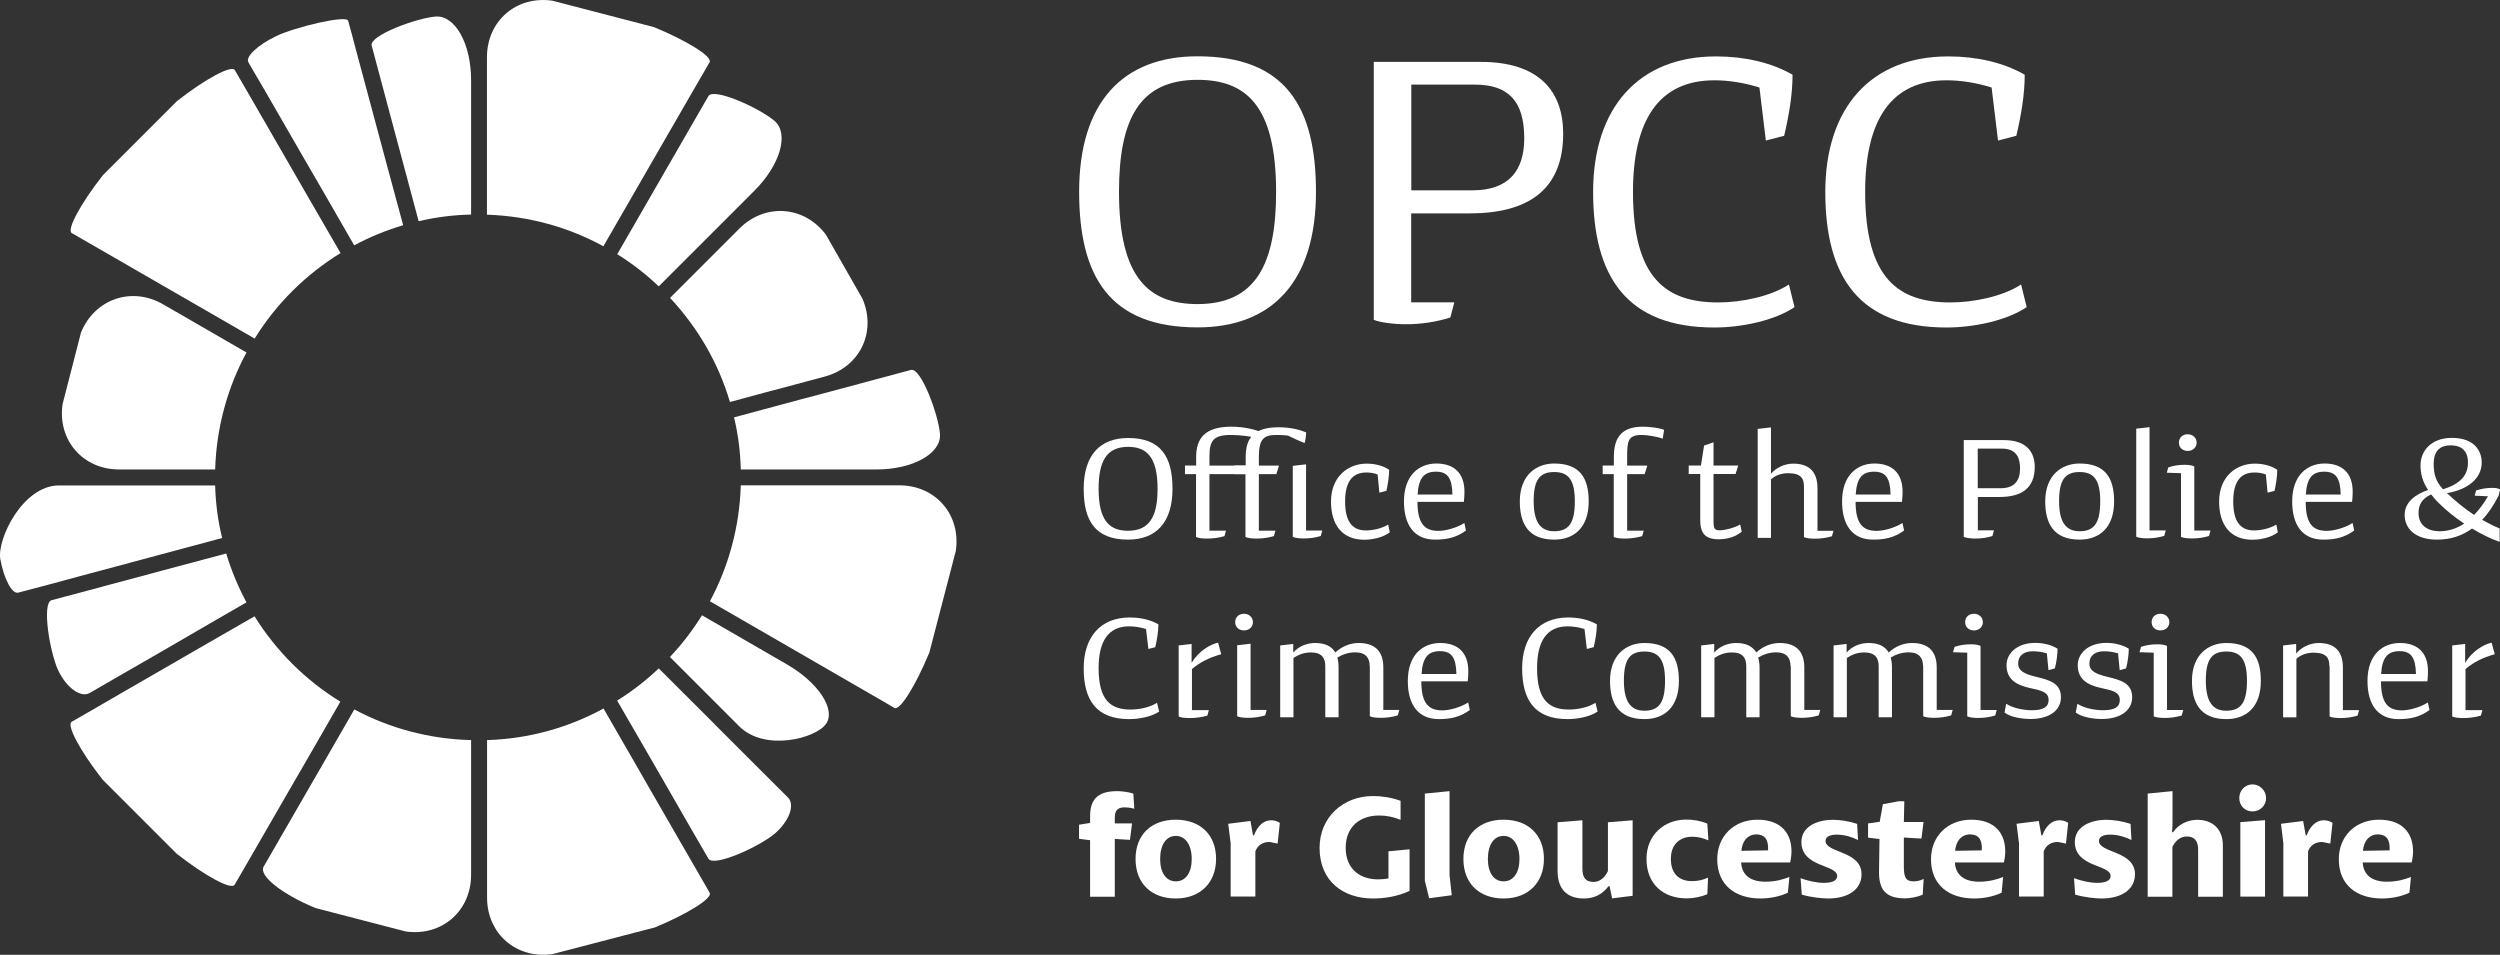 <?xml version="1.0" encoding="UTF-8"?><svg id="Layer_2" xmlns="http://www.w3.org/2000/svg" viewBox="0 0 214.5 81.92"><rect x="0" y="0" width="214.5" height="81.92" fill="#333333" stroke="none"/><defs><style>.cls-1{fill:#fff;stroke-width:0px;}</style></defs><g id="Layer_1-2"><path class="cls-1" d="M100.6,41.94c0,2.89-1.41,4.36-3.81,4.36-2.84,0-3.81-1.64-3.81-4.36,0-2.89,1.41-4.36,3.81-4.36,2.83,0,3.81,1.63,3.81,4.36ZM96.79,38.34c-1.86,0-2.53,1.26-2.53,3.6,0,2.78.97,3.6,2.53,3.6,1.86,0,2.53-1.27,2.53-3.6,0-2.78-.98-3.6-2.53-3.6Z"/><path class="cls-1" d="M101.68,39.94h.95v-.73c0-1.65.8-2.6,3.03-2.6,1.01,0,1.96.23,2.4.41l-.13.58c-.56-.14-1.46-.28-2.3-.28-1.57,0-1.86.51-1.86,1.9v.73h3.62l-.23.73h-3.39v4.85h1.42l-.13.47c-.46.14-1,.21-1.48.21-.44,0-.81-.05-.96-.14v-5.39h-.95v-.73Z"/><path class="cls-1" d="M105.93,39.94h.95v-.73c0-1.64.71-2.55,2.83-2.55,1.15,0,1.92.26,2.36.44-.01.31-.05.6-.13.91-.42-.15-.97-.41-1.42-.63-.21-.04-.68-.06-.98-.06-1.09,0-1.53.3-1.53,1.9v.73h1.73l-.23.73h-1.5v4.85h1.42l-.13.47c-.46.14-1,.21-1.48.21-.44,0-.81-.05-.96-.14v-5.39h-.95v-.73Z"/><path class="cls-1" d="M110.92,39.97l1.14-.13v5.68h1.39l-.13.47c-.46.14-.96.21-1.44.21-.44,0-.81-.05-.96-.14v-6.09Z"/><path class="cls-1" d="M118.94,42.12l-.59.15-.15-1.56c-.33-.13-.65-.17-.97-.17-1.21,0-1.82.81-1.82,2.49s.59,2.48,1.78,2.48c.69,0,1.39-.19,1.92-.5l.13.67c-.63.46-1.53.63-2.18.63-1.92,0-2.86-1.3-2.86-3.27,0-2.19,1.51-3.26,3.05-3.26.72,0,1.41.17,1.94.53,0,.54-.12,1.3-.24,1.82Z"/><path class="cls-1" d="M121.62,43.07c0,1.83.59,2.48,1.8,2.48.6,0,1.58-.26,2.22-.68l.14.65c-.82.6-1.63.78-2.66.78-1.8,0-2.66-1.28-2.66-3.27,0-2.28,1.32-3.26,2.78-3.26s2.41.77,2.41,2.42c0,.18-.01.58-.05.87h-3.99ZM121.63,42.43h2.99c-.03-1.42-.42-1.96-1.41-1.96-1.04,0-1.49.56-1.58,1.96Z"/><path class="cls-1" d="M136.31,43.02c0,2.28-1.28,3.28-2.96,3.28-2.28,0-2.95-1.45-2.95-3.28,0-2.23,1.39-3.25,2.95-3.25,2.22,0,2.96,1.26,2.96,3.25ZM133.35,40.5c-1.26,0-1.76.69-1.76,2.5s.59,2.58,1.76,2.58c1.28,0,1.77-.74,1.77-2.58s-.56-2.5-1.77-2.5Z"/><path class="cls-1" d="M137.52,39.94h.95v-.73c0-1.65.64-2.6,2.49-2.6.51,0,1.38.09,1.82.27l-.12.76c-.56-.21-1.41-.32-1.82-.32-1.18,0-1.23.56-1.23,1.9v.73h1.73l-.23.73h-1.5v4.85h1.42l-.13.47c-.46.14-1,.21-1.48.21-.44,0-.81-.05-.96-.14v-5.39h-.95v-.73Z"/><path class="cls-1" d="M144.9,39.94h1.04l.27-1.71.81-.28v1.99h2.12l-.23.73h-1.89v4.1c0,.62.12.73.55.73s1.24-.21,1.74-.5l.13.62c-.46.37-1.09.65-1.98.65-1.17,0-1.58-.53-1.58-1.65v-3.95h-.99v-.73Z"/><path class="cls-1" d="M154.78,41.75c0-.68-.23-1.15-1.37-1.15-.5,0-1.05.15-1.46.53v5.02h-1.14v-9.35l1.14-.13v3.98c.41-.5,1.14-.87,1.91-.87,1.3,0,2.08.64,2.08,2.1v3.66h1.37l-.13.47c-.46.14-.96.21-1.44.21-.44,0-.81-.05-.96-.14v-4.31Z"/><path class="cls-1" d="M159.21,43.07c0,1.83.59,2.48,1.8,2.48.6,0,1.58-.26,2.22-.68l.14.65c-.82.6-1.63.78-2.66.78-1.8,0-2.66-1.28-2.66-3.27,0-2.28,1.32-3.26,2.78-3.26s2.41.77,2.41,2.42c0,.18-.01.58-.05.87h-3.99ZM159.22,42.43h2.99c-.03-1.42-.42-1.96-1.41-1.96-1.04,0-1.49.56-1.58,1.96Z"/><path class="cls-1" d="M168.48,37.76h3.44c1.87,0,2.66.94,2.66,2.31,0,1.81-1.13,2.57-3.01,2.57h-1.87v2.86h1.38l-.13.49c-.45.14-.92.22-1.45.22-.38,0-.83-.06-1.01-.14v-8.3ZM169.69,38.49v3.4h1.96c1.18,0,1.67-.64,1.67-1.68,0-1.19-.51-1.72-1.59-1.72h-2.04Z"/><path class="cls-1" d="M181.39,43.02c0,2.28-1.28,3.28-2.96,3.28-2.28,0-2.95-1.45-2.95-3.28,0-2.23,1.39-3.25,2.95-3.25,2.22,0,2.96,1.26,2.96,3.25ZM178.43,40.5c-1.26,0-1.76.69-1.76,2.5s.59,2.58,1.76,2.58c1.28,0,1.77-.74,1.77-2.58s-.56-2.5-1.77-2.5Z"/><path class="cls-1" d="M183.29,36.78l1.14-.13v8.86h1.39l-.13.47c-.46.14-.96.21-1.44.21-.44,0-.81-.05-.96-.14v-9.27Z"/><path class="cls-1" d="M188.27,45.52h1.39l-.13.47c-.46.14-.96.21-1.44.21-.44,0-.81-.05-.96-.14v-5.46l-1.22-.04.13-.46c.4-.14.86-.22,1.42-.22.26,0,.64.04.81.14v5.5ZM187.71,37.26c.42,0,.76.3.76.72s-.33.71-.76.71-.76-.27-.76-.71.32-.72.76-.72Z"/><path class="cls-1" d="M195.15,42.12l-.59.15-.15-1.56c-.33-.13-.65-.17-.98-.17-1.21,0-1.82.81-1.82,2.49s.59,2.48,1.78,2.48c.69,0,1.39-.19,1.92-.5l.13.67c-.63.46-1.53.63-2.18.63-1.92,0-2.86-1.3-2.86-3.27,0-2.19,1.51-3.26,3.05-3.26.72,0,1.41.17,1.94.53,0,.54-.12,1.3-.24,1.82Z"/><path class="cls-1" d="M197.83,43.07c0,1.83.59,2.48,1.8,2.48.6,0,1.58-.26,2.22-.68l.14.65c-.82.6-1.63.78-2.66.78-1.8,0-2.66-1.28-2.66-3.27,0-2.28,1.32-3.26,2.78-3.26s2.41.77,2.41,2.42c0,.18-.01.58-.05.87h-3.99ZM197.84,42.43h2.99c-.03-1.42-.42-1.96-1.41-1.96-1.04,0-1.49.56-1.58,1.96Z"/><path class="cls-1" d="M214.46,46.49c-.78-.27-1.59-.68-2.36-1.14-.85.62-1.83.95-3.01.95-1.86,0-2.77-.95-2.77-2.12,0-1.09.9-1.76,2.01-2.14-.46-.69-.65-1.36-.65-2.12,0-1.23.92-2.35,2.68-2.35,1.91,0,2.57,1.08,2.57,2.12,0,1.35-1.18,2.32-2.98,2.62.76.72,1.54,1.35,2.33,1.87.42-.44.82-.96,1.19-1.6l-1.14-.05.12-.45c.45-.14.86-.22,1.39-.22.32,0,.5.05.67.12l-.13.55c-.41.8-.87,1.5-1.41,2.07.49.28.99.54,1.5.74v1.15ZM211.42,44.92c-.85-.56-1.59-1.18-2.09-1.68-.3-.28-.54-.56-.74-.82-.81.38-1.08.91-1.08,1.59,0,.95.64,1.57,1.82,1.57.73,0,1.44-.22,2.09-.65ZM209.61,41.98c1.65-.51,2.14-1.33,2.14-2.28,0-1.01-.53-1.49-1.5-1.49-.83,0-1.44.42-1.44,1.6,0,.95.24,1.57.8,2.17Z"/><path class="cls-1" d="M99.46,61.05c-.64.44-1.71.65-2.58.65-2.82,0-3.9-1.64-3.9-4.36s1.48-4.36,3.95-4.36c.91,0,1.77.19,2.46.59,0,.64-.12,1.32-.27,1.96l-.59.15-.2-1.71c-.49-.15-.99-.23-1.45-.23-1.8,0-2.62,1.3-2.62,3.59,0,2.78,1.06,3.55,2.74,3.55.74,0,1.68-.19,2.27-.58l.18.73Z"/><path class="cls-1" d="M101.12,55.38l1.12-.13v1.62c.6-1,1.58-1.58,2.27-1.73l.27.99c-1.12.32-1.83.71-2.51,1.27v3.53h1.45l-.13.47c-.46.14-1.03.21-1.5.21-.44,0-.81-.05-.96-.14v-6.08Z"/><path class="cls-1" d="M106.74,52.66c.42,0,.76.3.76.72s-.33.71-.76.71-.76-.27-.76-.71.32-.72.76-.72ZM106.16,55.36l1.14-.13v5.68h1.38l-.13.47c-.46.14-.96.21-1.44.21-.44,0-.81-.05-.96-.14v-6.09Z"/><path class="cls-1" d="M117.52,57.16c0-.68-.32-1.19-1.23-1.19-.58,0-1.1.18-1.55.45.08.24.11.54.11.86v4.26h-1.14v-4.37c0-.68-.27-1.19-1.23-1.19-.55,0-1,.15-1.5.47v5.09h-1.14v-6.16l1.12-.13v.74c.46-.54,1.17-.82,1.89-.82.81,0,1.39.26,1.72.81.54-.49,1.23-.81,2-.81,1.33,0,2.12.64,2.12,2.1v3.64h1.37l-.13.47c-.46.14-.96.21-1.44.21-.44,0-.81-.05-.96-.14v-4.3Z"/><path class="cls-1" d="M121.95,58.47c0,1.83.59,2.48,1.8,2.48.6,0,1.58-.26,2.22-.68l.14.65c-.82.6-1.63.78-2.66.78-1.8,0-2.66-1.28-2.66-3.27,0-2.28,1.32-3.26,2.78-3.26s2.41.77,2.41,2.42c0,.18-.01.58-.05.87h-3.99ZM121.97,57.83h2.99c-.03-1.42-.42-1.96-1.41-1.96-1.04,0-1.49.56-1.58,1.96Z"/><path class="cls-1" d="M137.08,61.05c-.64.44-1.71.65-2.58.65-2.82,0-3.9-1.64-3.9-4.36s1.48-4.36,3.95-4.36c.91,0,1.77.19,2.46.59,0,.64-.12,1.32-.27,1.96l-.59.15-.2-1.71c-.49-.15-.99-.23-1.45-.23-1.8,0-2.62,1.3-2.62,3.59,0,2.78,1.06,3.55,2.74,3.55.74,0,1.68-.19,2.27-.58l.18.73Z"/><path class="cls-1" d="M144.05,58.42c0,2.28-1.28,3.28-2.96,3.28-2.28,0-2.95-1.45-2.95-3.28,0-2.23,1.39-3.25,2.95-3.25,2.22,0,2.96,1.26,2.96,3.25ZM141.09,55.9c-1.26,0-1.76.69-1.76,2.5s.59,2.58,1.76,2.58c1.28,0,1.77-.74,1.77-2.58s-.56-2.5-1.77-2.5Z"/><path class="cls-1" d="M153.63,57.16c0-.68-.32-1.19-1.23-1.19-.58,0-1.1.18-1.55.45.08.24.12.54.12.86v4.26h-1.14v-4.37c0-.68-.27-1.19-1.23-1.19-.55,0-1,.15-1.5.47v5.09h-1.14v-6.16l1.12-.13v.74c.46-.54,1.17-.82,1.89-.82.81,0,1.38.26,1.72.81.54-.49,1.23-.81,2-.81,1.33,0,2.12.64,2.12,2.1v3.64h1.37l-.13.47c-.46.14-.96.21-1.44.21-.44,0-.81-.05-.96-.14v-4.3Z"/><path class="cls-1" d="M165,57.16c0-.68-.32-1.19-1.23-1.19-.58,0-1.1.18-1.55.45.08.24.11.54.11.86v4.26h-1.14v-4.37c0-.68-.27-1.19-1.23-1.19-.55,0-1,.15-1.5.47v5.09h-1.14v-6.16l1.12-.13v.74c.46-.54,1.17-.82,1.89-.82.81,0,1.39.26,1.72.81.54-.49,1.23-.81,2-.81,1.33,0,2.12.64,2.12,2.1v3.64h1.37l-.13.47c-.46.14-.96.21-1.44.21-.44,0-.81-.05-.96-.14v-4.3Z"/><path class="cls-1" d="M169.93,60.92h1.39l-.13.47c-.46.14-.96.21-1.44.21-.44,0-.81-.05-.96-.14v-5.46l-1.22-.04.13-.46c.4-.14.86-.22,1.42-.22.26,0,.64.04.81.14v5.5ZM169.37,52.66c.42,0,.76.3.76.72s-.33.71-.76.71-.76-.27-.76-.71.32-.72.76-.72Z"/><path class="cls-1" d="M176.31,57.35l-.55.15-.14-1.44c-.45-.14-.85-.18-1.22-.18-.77,0-1.24.39-1.24,1.04s.53.9,1.53,1.15c1.17.28,2.14.55,2.14,1.76,0,1.08-.94,1.86-2.62,1.86-.67,0-1.68-.14-2.22-.55l.14-.76c.62.42,1.63.56,2.19.56,1.03,0,1.45-.3,1.45-.87,0-.73-.67-.83-1.66-1.05-1.15-.26-1.95-.76-1.95-1.95,0-.97.85-1.91,2.48-1.91.67,0,1.4.18,1.9.5,0,.51-.1,1.18-.23,1.68Z"/><path class="cls-1" d="M182.42,57.35l-.55.15-.14-1.44c-.45-.14-.85-.18-1.22-.18-.77,0-1.24.39-1.24,1.04s.53.9,1.53,1.15c1.17.28,2.14.55,2.14,1.76,0,1.08-.94,1.86-2.62,1.86-.67,0-1.68-.14-2.22-.55l.14-.76c.62.42,1.63.56,2.19.56,1.03,0,1.45-.3,1.45-.87,0-.73-.67-.83-1.66-1.05-1.15-.26-1.95-.76-1.95-1.95,0-.97.85-1.91,2.48-1.91.67,0,1.4.18,1.9.5,0,.51-.1,1.18-.23,1.68Z"/><path class="cls-1" d="M185.94,60.92h1.38l-.13.47c-.46.14-.96.21-1.44.21-.44,0-.81-.05-.96-.14v-5.46l-1.22-.04.13-.46c.4-.14.86-.22,1.42-.22.26,0,.64.04.81.14v5.5ZM185.37,52.66c.42,0,.76.3.76.72s-.33.71-.76.71-.76-.27-.76-.71.32-.72.76-.72Z"/><path class="cls-1" d="M193.98,58.42c0,2.28-1.28,3.28-2.96,3.28-2.28,0-2.95-1.45-2.95-3.28,0-2.23,1.39-3.25,2.95-3.25,2.22,0,2.96,1.26,2.96,3.25ZM191.02,55.9c-1.26,0-1.76.69-1.76,2.5s.59,2.58,1.76,2.58c1.28,0,1.77-.74,1.77-2.58s-.56-2.5-1.77-2.5Z"/><path class="cls-1" d="M199.86,57.15c0-.68-.23-1.15-1.37-1.15-.5,0-1.05.15-1.46.53v5.02h-1.14v-6.17l1.12-.13v.82c.41-.5,1.14-.9,1.94-.9,1.3,0,2.07.64,2.07,2.1v3.66h1.39l-.13.47c-.46.14-.96.21-1.44.21-.44,0-.81-.05-.96-.14v-4.31Z"/><path class="cls-1" d="M204.29,58.47c0,1.83.59,2.48,1.8,2.48.6,0,1.58-.26,2.22-.68l.14.65c-.82.6-1.63.78-2.66.78-1.8,0-2.66-1.28-2.66-3.27,0-2.28,1.32-3.26,2.78-3.26s2.41.77,2.41,2.42c0,.18-.01.58-.05.87h-3.99ZM204.3,57.83h2.99c-.03-1.42-.42-1.96-1.41-1.96-1.04,0-1.49.56-1.58,1.96Z"/><path class="cls-1" d="M210.39,55.38l1.12-.13v1.62c.6-1,1.58-1.58,2.27-1.73l.27.99c-1.12.32-1.83.71-2.51,1.27v3.53h1.45l-.13.47c-.46.14-1.03.21-1.5.21-.44,0-.81-.05-.96-.14v-6.08Z"/><path class="cls-1" d="M93.53,70.61v-.56c0-1.27.47-2.17,2.31-2.17.31,0,.91.05,1.4.21l.08,1.3c-.32-.09-.63-.12-.81-.12-.63,0-.86.28-.86.89v.49h1.48l-.18,1.41-1.3-.08v4.96h-2.12v-4.85l-.95-.12v-1.21l.95-.15Z"/><path class="cls-1" d="M100.88,70.33c2.12,0,3.46,1.31,3.46,3.36s-1.36,3.4-3.46,3.4-3.45-1.3-3.45-3.39,1.36-3.37,3.45-3.37ZM99.54,73.7c0,1.18.51,1.92,1.35,1.92s1.36-.74,1.36-1.92-.53-1.98-1.36-1.98-1.35.76-1.35,1.98Z"/><path class="cls-1" d="M107.29,70.45l.22,1.23h.08c.3-.8.81-1.3,1.46-1.3.24,0,.5.05.76.22l-.19,1.78-.69-.14c-.58,0-1.03.28-1.22.81v3.87h-2.12v-4.57l-.21-1.67,1.91-.24Z"/><path class="cls-1" d="M120.17,70.34c-.6-.24-1.18-.37-1.85-.37-1.57,0-2.86.91-2.86,2.77s1.27,2.71,2.77,2.71c.3,0,.6-.03.9-.08v-2.33l1.81-.17v3.57c-1.06.49-2.16.65-3.14.65-2.53,0-4.58-1.46-4.58-4.34,0-2.64,2.03-4.45,4.58-4.45.76,0,1.56.12,2.37.41v1.63Z"/><path class="cls-1" d="M124.37,67.88v7.22l.19,1.71-1.94.26-.37-1.51v-7.47l2.12-.21Z"/><path class="cls-1" d="M129.01,70.33c2.12,0,3.46,1.31,3.46,3.36s-1.36,3.4-3.46,3.4-3.45-1.3-3.45-3.39,1.36-3.37,3.45-3.37ZM127.66,73.7c0,1.18.51,1.92,1.35,1.92s1.36-.74,1.36-1.92-.53-1.98-1.36-1.98-1.35.76-1.35,1.98Z"/><path class="cls-1" d="M135.77,70.38v4.12c0,.77.24,1.17.97,1.17.54,0,.99-.41,1.22-.94v-4.18l2.12-.17v6.48l-1.76.22-.22-1.05h-.08c-.59.77-1.31,1.06-2.12,1.06-1.5,0-2.26-.86-2.26-2.36v-4.18l2.12-.17Z"/><path class="cls-1" d="M146.58,72.1c-.45-.19-.89-.31-1.41-.31-.86,0-1.81.5-1.81,1.9s.83,1.91,1.81,1.91c.58,0,.97-.12,1.38-.3l-.06,1.42c-.54.24-1.23.36-1.77.36-1.98,0-3.45-1.19-3.45-3.39,0-2.07,1.54-3.37,3.4-3.37.64,0,1.23.1,1.82.35l.09,1.42Z"/><path class="cls-1" d="M149.39,74c.06,1.12.86,1.65,2.07,1.65.86,0,1.54-.19,2.07-.41l-.13,1.35c-.74.37-1.69.5-2.35.5-2.13,0-3.71-1.12-3.71-3.37,0-1.98,1.44-3.39,3.45-3.39s2.92,1.15,2.92,2.72c0,.23-.04.68-.12.95h-4.21ZM151.7,72.96c.05-.96-.3-1.37-1.03-1.37-.51,0-1.15.33-1.26,1.41l2.28-.04Z"/><path class="cls-1" d="M159.41,72.07c-.46-.24-1.14-.46-1.82-.46-.55,0-.96.17-.96.54,0,1.05,3.09.83,3.09,2.86,0,1.33-1.18,2.08-2.86,2.08-.5,0-1.5-.1-2.27-.33l-.1-1.41c.6.22,1.37.4,1.99.4.68,0,1.15-.17,1.15-.59,0-.99-3.07-.73-3.07-2.91,0-1.37,1.4-1.91,2.71-1.91.62,0,1.39.12,2.07.35l.08,1.4Z"/><path class="cls-1" d="M162.97,68.75h.42l-.04,1.78h1.69l-.18,1.42-1.51-.09v2.44c0,.92.13,1.32.83,1.32.2,0,.54-.03.87-.21l-.08,1.35c-.51.24-1.22.32-1.51.32-1.73,0-2.24-.81-2.24-2.24l.04-2.85-.98-.12v-1.22l1-.14.27-1.51,1.41-.26Z"/><path class="cls-1" d="M167.73,74c.06,1.12.86,1.65,2.07,1.65.86,0,1.54-.19,2.07-.41l-.13,1.35c-.74.37-1.69.5-2.35.5-2.13,0-3.71-1.12-3.71-3.37,0-1.98,1.44-3.39,3.45-3.39s2.92,1.15,2.92,2.72c0,.23-.04.68-.12.95h-4.21ZM170.04,72.96c.05-.96-.3-1.37-1.03-1.37-.51,0-1.15.33-1.26,1.41l2.28-.04Z"/><path class="cls-1" d="M174.93,70.45l.22,1.23h.08c.3-.8.81-1.3,1.46-1.3.24,0,.5.05.76.22l-.19,1.78-.69-.14c-.58,0-1.03.28-1.22.81v3.87h-2.12v-4.57l-.21-1.67,1.91-.24Z"/><path class="cls-1" d="M182.87,72.07c-.46-.24-1.14-.46-1.82-.46-.55,0-.96.17-.96.54,0,1.05,3.09.83,3.09,2.86,0,1.33-1.18,2.08-2.86,2.08-.5,0-1.5-.1-2.27-.33l-.1-1.41c.6.22,1.37.4,1.99.4.68,0,1.15-.17,1.15-.59,0-.99-3.07-.73-3.07-2.91,0-1.37,1.4-1.91,2.71-1.91.62,0,1.39.12,2.07.35l.08,1.4Z"/><path class="cls-1" d="M186.4,67.88v2.58c0,.31,0,.58-.05.94h.1c.54-.78,1.39-1.06,2.1-1.06,1.19,0,2.17.71,2.17,2.19v4.41h-2.12v-4.04c0-.71-.28-1.13-.98-1.13-.53,0-.99.37-1.23.91v4.26h-2.12v-8.85l2.12-.21Z"/><path class="cls-1" d="M194.43,68.47c0,.65-.51,1.15-1.17,1.15s-1.13-.5-1.13-1.15.5-1.17,1.13-1.17,1.17.53,1.17,1.17ZM194.34,70.38v6.55h-2.12v-6.39l2.12-.17Z"/><path class="cls-1" d="M197.61,70.45l.22,1.23h.08c.3-.8.81-1.3,1.46-1.3.24,0,.5.05.76.22l-.19,1.78-.69-.14c-.58,0-1.03.28-1.22.81v3.87h-2.12v-4.57l-.2-1.67,1.91-.24Z"/><path class="cls-1" d="M202.72,74c.06,1.12.86,1.65,2.07,1.65.86,0,1.54-.19,2.07-.41l-.13,1.35c-.74.37-1.69.5-2.35.5-2.13,0-3.71-1.12-3.71-3.37,0-1.98,1.44-3.39,3.45-3.39s2.92,1.15,2.92,2.72c0,.23-.04.68-.12.95h-4.21ZM205.03,72.96c.05-.96-.3-1.37-1.03-1.37-.51,0-1.15.33-1.26,1.41l2.28-.04Z"/><path class="cls-1" d="M112.91,16.46c0,7.7-3.76,11.63-10.16,11.63-7.56,0-10.16-4.38-10.16-11.63,0-7.7,3.76-11.63,10.16-11.63,7.56,0,10.16,4.35,10.16,11.63ZM102.75,6.85c-4.96,0-6.74,3.35-6.74,9.62,0,7.43,2.6,9.62,6.74,9.62,4.96,0,6.74-3.39,6.74-9.62,0-7.43-2.6-9.62-6.74-9.62Z"/><path class="cls-1" d="M117.87,5.31h9.17c5,0,7.08,2.5,7.08,6.16,0,4.82-3.01,6.84-8.04,6.84h-5v7.63h3.7l-.34,1.3c-1.2.38-2.46.58-3.87.58-1.03,0-2.22-.17-2.7-.38V5.31ZM121.09,7.26v9.07h5.24c3.15,0,4.45-1.71,4.45-4.48,0-3.18-1.37-4.59-4.24-4.59h-5.44Z"/><path class="cls-1" d="M153.97,26.35c-1.71,1.16-4.55,1.75-6.88,1.75-7.53,0-10.4-4.38-10.4-11.63s3.93-11.63,10.54-11.63c2.43,0,4.72.51,6.57,1.57,0,1.71-.31,3.52-.72,5.24l-1.57.41-.55-4.55c-1.3-.41-2.63-.62-3.87-.62-4.79,0-6.98,3.46-6.98,9.58,0,7.43,2.84,9.48,7.32,9.48,1.98,0,4.48-.51,6.06-1.54l.48,1.95Z"/><path class="cls-1" d="M173.89,26.35c-1.71,1.16-4.55,1.75-6.88,1.75-7.53,0-10.4-4.38-10.4-11.63s3.94-11.63,10.54-11.63c2.43,0,4.72.51,6.57,1.57,0,1.71-.31,3.52-.72,5.24l-1.57.41-.55-4.55c-1.3-.41-2.64-.62-3.87-.62-4.79,0-6.98,3.46-6.98,9.58,0,7.43,2.84,9.48,7.32,9.48,1.99,0,4.48-.51,6.06-1.54l.48,1.95Z"/><path class="cls-1" d="M60.89,5.33c-.27.47-.85,1.47-1.3,2.24-.45.77-2.08,3.6-3.64,6.31l-1.32,2.29c-.79,1.36-1.82,3.16-2.86,4.96-2.98-1.63-6.37-2.59-9.99-2.71V4.92c0-3.13,2.53-5.31,5.62-4.86l8.72,2.27c2.88,1.19,5.03,2.54,4.76,3Z"/><path class="cls-1" d="M29.21,21.72c-2.99,1.84-5.52,4.35-7.36,7.33-1.76-1.02-3.51-2.02-4.85-2.8l-2.29-1.32c-2.7-1.56-5.54-3.2-6.31-3.64s-1.77-1.02-2.24-1.29c-.46-.27.73-2.5,2.66-4.96l6.37-6.37c2.45-1.92,4.69-3.12,4.96-2.65.27.46.85,1.47,1.3,2.24.44.76,2.07,3.6,3.64,6.31l1.32,2.29c.78,1.34,1.8,3.1,2.82,4.87Z"/><path class="cls-1" d="M19.06,46.16c-1.97.53-3.92,1.05-5.4,1.45l-2.57.69c-3.01.81-6.18,1.65-7.03,1.89-.86.23-1.98.53-2.5.66s-1.21-1.14-1.53-2.85c-.32-1.7,1.91-6.35,5.03-6.35h13.4c.04,1.55.24,3.06.6,4.51Z"/><path class="cls-1" d="M21.15,51.68c-1.76,1.02-3.51,2.02-4.84,2.8l-2.29,1.33c-2.71,1.55-5.54,3.2-6.31,3.64-.76.45-1.98-.41-2.7-1.9-.72-1.48-1.45-5.81-.59-6.05.85-.23,4.02-1.08,7.03-1.88l2.56-.69c1.48-.4,3.44-.92,5.4-1.44.44,1.47,1.03,2.87,1.74,4.2Z"/><path class="cls-1" d="M40.42,63.51v11.55c0,3.12-2.53,5.3-5.61,4.86l-7.74-2.01c-2.89-1.19-4.89-2.79-4.45-3.55.44-.77,2.08-3.6,3.64-6.31l1.33-2.3c.77-1.34,1.79-3.11,2.81-4.88,3,1.6,6.4,2.54,10.03,2.63Z"/><path class="cls-1" d="M66.46,71.53c-1.26,1.09-5.24,2.91-5.68,2.14-.45-.76-2.08-3.6-3.64-6.31l-1.32-2.29c-.79-1.37-1.83-3.17-2.87-4.96,1.28-.79,2.48-1.73,3.57-2.76,1.47,1.47,2.95,2.94,4.07,4.06l1.87,1.88c2.21,2.2,4.53,4.52,5.15,5.14.62.63.11,2.02-1.15,3.11Z"/><path class="cls-1" d="M40.42,6.87v11.54c-1.55.03-3.05.23-4.5.57-.53-1.98-1.05-3.96-1.46-5.46l-.69-2.57c-.8-3.02-1.65-6.18-1.88-7.04-.23-.85,3.82-2.36,5.49-2.49,1.67-.12,3.04,2.33,3.04,5.45Z"/><path class="cls-1" d="M64.72,16.37l-8.2,8.2c-1.09-1.04-2.28-1.96-3.56-2.76,1.04-1.8,2.07-3.6,2.86-4.96l1.32-2.29c1.56-2.71,3.2-5.55,3.64-6.31.44-.77,4.42,1.04,5.68,2.13,1.26,1.09.48,3.78-1.73,5.98Z"/><path class="cls-1" d="M70.76,32.31l-2.57.69c-1.53.4-3.56.95-5.56,1.49-1-3.38-2.79-6.42-5.14-8.93,1.47-1.47,2.95-2.95,4.07-4.07l1.87-1.87c2.2-2.21,5.56-1.98,7.43.51l3.14,5.5c1.23,2.87-.23,5.87-3.24,6.68Z"/><path class="cls-1" d="M34.6,19.32c-1.47.44-2.88,1.01-4.21,1.73-1.02-1.77-2.04-3.53-2.81-4.88l-1.33-2.29c-1.55-2.7-3.2-5.54-3.64-6.31-.45-.76-.81-1.38-.81-1.38,0,0-.22-.38-.49-.85-.27-.46.79-1.47,2.36-2.23,1.57-.77,6.07-1.85,6.2-1.33.15.52.45,1.64.67,2.49.23.85,1.08,4.02,1.89,7.04l.69,2.57c.4,1.5.93,3.47,1.47,5.44Z"/><path class="cls-1" d="M21.15,30.24c-1.62,3-2.58,6.41-2.69,10.04h-8.24c-3.12,0-5.3-2.53-4.85-5.61l1.58-6.14c1.18-2.89,4.37-3.98,7.06-2.41l2.29,1.32c1.34.78,3.09,1.78,4.84,2.8Z"/><path class="cls-1" d="M29.21,60.19c-1.02,1.77-2.04,3.53-2.81,4.88l-1.33,2.29c-1.56,2.7-3.2,5.55-3.64,6.31-.45.77-1.03,1.77-1.3,2.24-.27.47-2.5-.73-4.96-2.65l-6.37-6.37c-1.92-2.45-3.12-4.69-2.65-4.96.46-.27,1.47-.85,2.24-1.29.76-.45,3.6-2.08,6.3-3.64l2.3-1.33c1.34-.77,3.09-1.78,4.85-2.79,1.85,2.97,4.37,5.49,7.36,7.32Z"/><path class="cls-1" d="M56.12,79.59l-8.71,2.27c-3.09.45-5.62-1.73-5.62-4.85v-13.51c3.61-.11,7.01-1.08,9.99-2.71,1.04,1.8,2.07,3.6,2.86,4.96l1.32,2.3c1.56,2.71,3.2,5.54,3.64,6.31.44.76,1.02,1.77,1.29,2.24.27.46-1.88,1.81-4.76,3Z"/><path class="cls-1" d="M70.88,62.1c-.85,1.25-5.26,2.42-7.46.21l-5.94-5.94c1.03-1.09,1.95-2.29,2.75-3.58,1.81,1.04,3.61,2.09,4.98,2.88l2.3,1.33c2.7,1.56,4.22,3.86,3.37,5.1Z"/><path class="cls-1" d="M82.01,47.26l-2.27,8.72c-1.19,2.88-2.54,5.03-3,4.76-.46-.28-1.47-.85-2.24-1.3-.76-.44-3.6-2.08-6.3-3.64l-2.3-1.33c-1.37-.79-3.18-1.84-4.99-2.88,1.6-2.98,2.54-6.36,2.65-9.95h13.59c3.13,0,5.31,2.53,4.86,5.61Z"/><path class="cls-1" d="M80.65,37.24c.12,1.67-2.32,3.04-5.45,3.04h-11.64c-.04-1.54-.23-3.03-.58-4.47,2.02-.54,4.04-1.09,5.57-1.5l2.57-.68c3.01-.81,6.18-1.66,7.04-1.89.85-.23,2.36,3.82,2.49,5.5Z"/></g></svg>